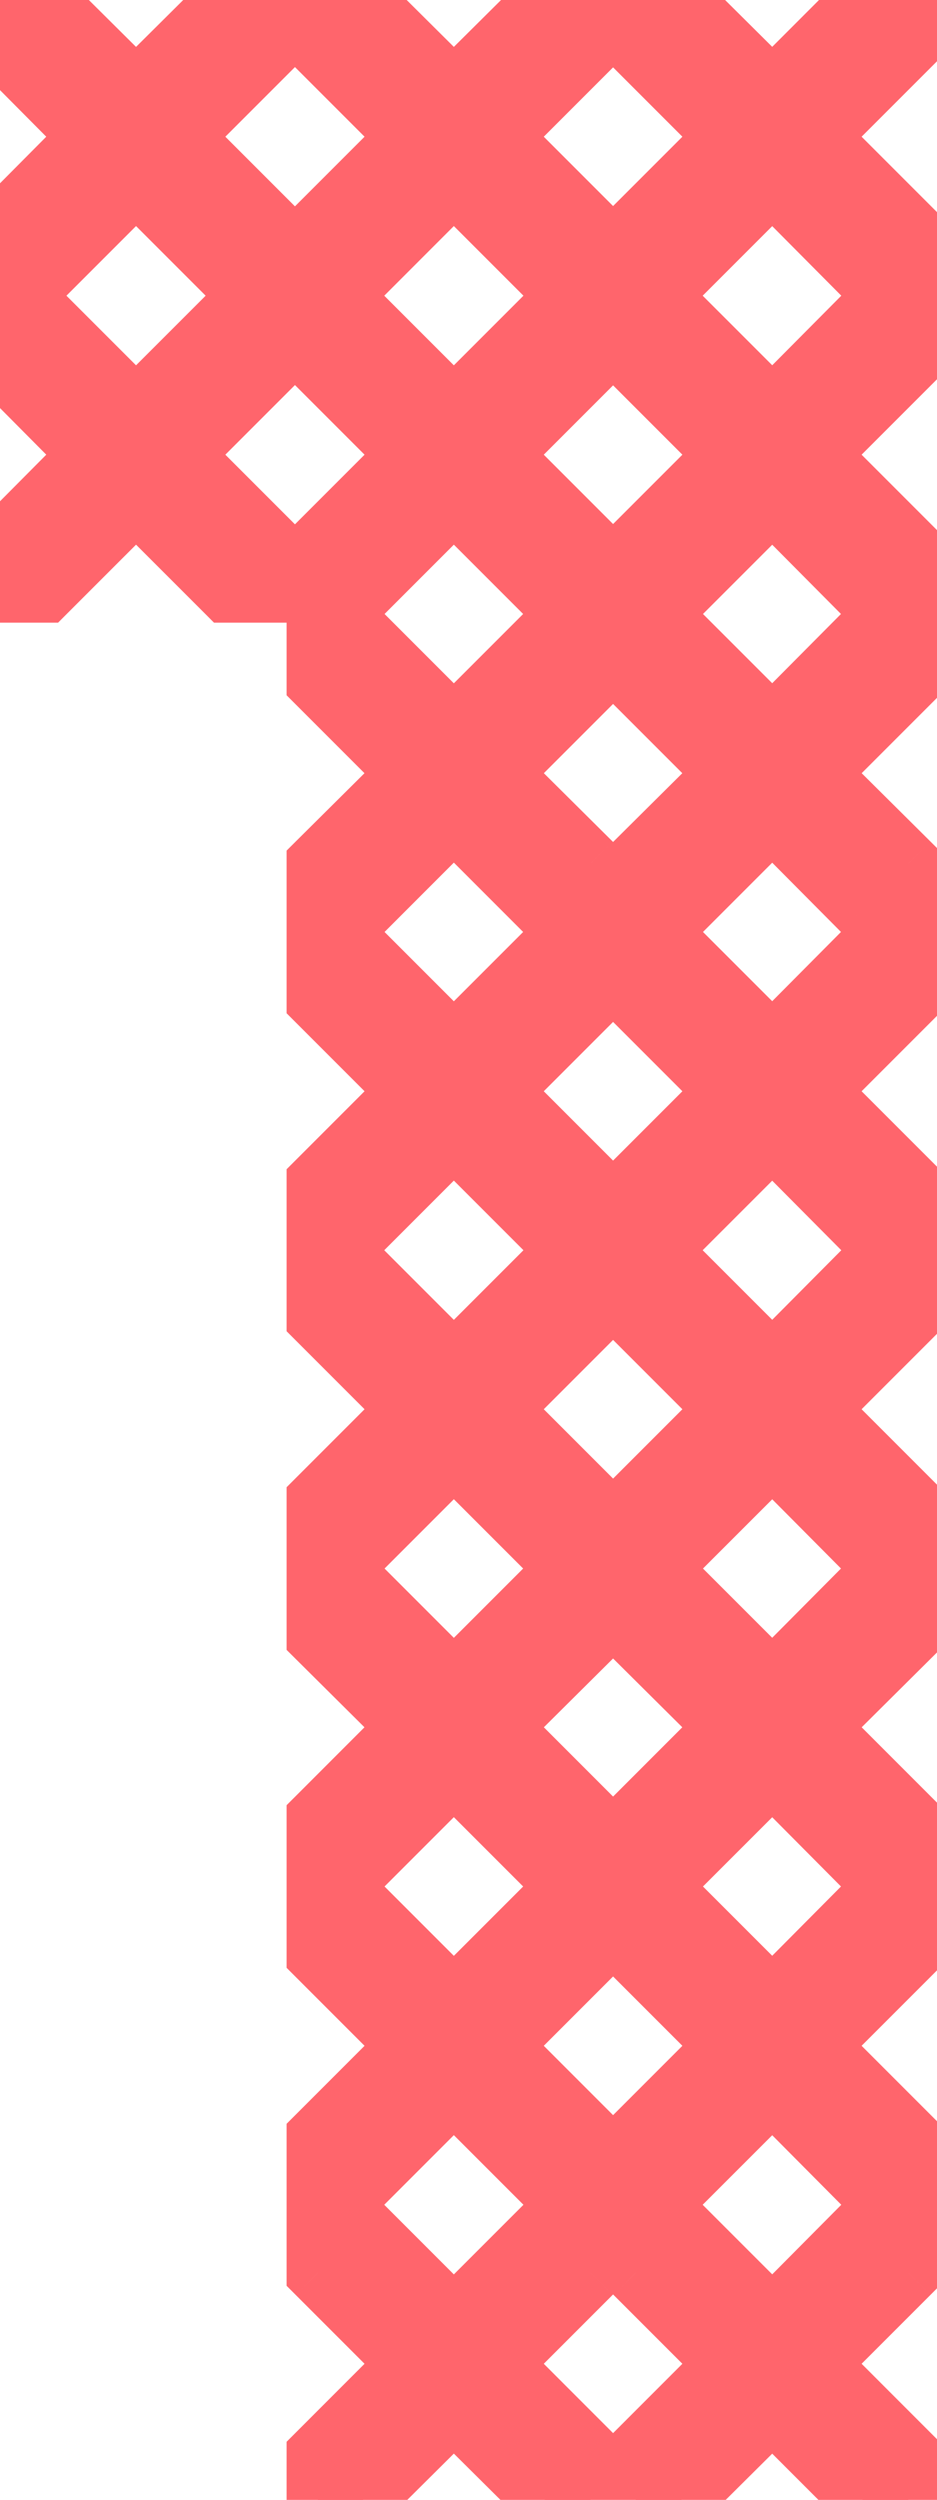 <svg width="30" height="80" viewBox="0 0 30 80" fill="none" xmlns="http://www.w3.org/2000/svg">
<path d="M10.176 80V78.555L13.086 75.644L10.176 72.734V71.289H11.621L14.531 74.199L17.441 71.289H18.906V72.734L15.996 75.644L18.906 78.555V80H17.441L14.531 77.109L11.621 80H10.176ZM20.352 80V78.555L23.262 75.644L20.352 72.734V71.289H21.816L24.727 74.199L27.617 71.289H29.082V72.734L26.172 75.644L29.082 78.555V80H27.617L24.727 77.109L21.816 80H20.352ZM10.176 69.824V68.379L13.086 65.469L10.176 62.559V61.094H11.621L14.531 64.004L17.441 61.094H18.906V62.559L15.996 65.469L18.906 68.379V69.824H17.441L14.531 66.914L11.621 69.824H10.176ZM20.352 69.824V68.379L23.262 65.469L20.352 62.559V61.094H21.816L24.727 64.004L27.617 61.094H29.082V62.559L26.172 65.469L29.082 68.379V69.824H27.617L24.727 66.914L21.816 69.824H20.352ZM10.176 59.648V58.184L13.086 55.273L10.176 52.383V50.918H11.621L14.531 53.828L17.441 50.918H18.906V52.383L15.996 55.273L18.906 58.184V59.648H17.441L14.531 56.738L11.621 59.648H10.176ZM20.352 59.648V58.184L23.262 55.273L20.352 52.383V50.918H21.816L24.727 53.828L27.617 50.918H29.082V52.383L26.172 55.273L29.082 58.184V59.648H27.617L24.727 56.738L21.816 59.648H20.352ZM10.176 49.473V48.008L13.086 45.098L10.176 42.188V40.742H11.621L14.531 43.652L17.441 40.742H18.906V42.188L15.996 45.098L18.906 48.008V49.473H17.441L14.531 46.562L11.621 49.473H10.176ZM20.352 49.473V48.008L23.262 45.098L20.352 42.188V40.742H21.816L24.727 43.652L27.617 40.742H29.082V42.188L26.172 45.098L29.082 48.008V49.473H27.617L24.727 46.562L21.816 49.473H20.352ZM10.176 39.277V37.832L13.086 34.922L10.176 32.012V30.547H11.621L14.531 33.457L17.441 30.547H18.906V32.012L15.996 34.922L18.906 37.832V39.277H17.441L14.531 36.367L11.621 39.277H10.176ZM20.352 39.277V37.832L23.262 34.922L20.352 32.012V30.547H21.816L24.727 33.457L27.617 30.547H29.082V32.012L26.172 34.922L29.082 37.832V39.277H27.617L24.727 36.367L21.816 39.277H20.352ZM10.176 29.102V27.637L13.086 24.746L10.176 21.836V20.371H11.621L14.531 23.281L17.441 20.371H18.906V21.836L15.996 24.746L18.906 27.637V29.102H17.441L14.531 26.191L11.621 29.102H10.176ZM20.352 29.102V27.637L23.262 24.746L20.352 21.836V20.371H21.816L24.727 23.281L27.617 20.371H29.082V21.836L26.172 24.746L29.082 27.637V29.102H27.617L24.727 26.191L21.816 29.102H20.352ZM0 18.926V17.461L2.891 14.551L0 11.641V10.195H1.445L4.355 13.105L7.266 10.195H8.711V11.641L5.801 14.551L8.711 17.461V18.926H7.266L4.355 16.016L1.445 18.926H0ZM10.176 18.926V17.461L13.086 14.551L10.176 11.641V10.195H11.621L14.531 13.105L17.441 10.195H18.906V11.641L15.996 14.551L18.906 17.461V18.926H17.441L14.531 16.016L11.621 18.926H10.176ZM20.352 18.926V17.461L23.262 14.551L20.352 11.641V10.195H21.816L24.727 13.105L27.617 10.195H29.082V11.641L26.172 14.551L29.082 17.461V18.926H27.617L24.727 16.016L21.816 18.926H20.352ZM0 8.73V7.285L2.891 4.375L0 1.465V0.02H1.445L4.355 2.91L7.266 0.02H8.711V1.465L5.801 4.375L8.711 7.285V8.73H7.266L4.355 5.82L1.445 8.73H0ZM10.176 8.73V7.285L13.086 4.375L10.176 1.465V0.02H11.621L14.531 2.91L17.441 0.02H18.906V1.465L15.996 4.375L18.906 7.285V8.73H17.441L14.531 5.82L11.621 8.73H10.176ZM20.352 8.73V7.285L23.262 4.375L20.352 1.465V0.02H21.816L24.727 2.91L27.617 0.02H29.082V1.465L26.172 4.375L29.082 7.285V8.73H27.617L24.727 5.82L21.816 8.73H20.352Z" fill="#FF656C"/>
<path d="M10.176 80H9.176V81H10.176V80ZM10.176 78.555L9.469 77.848L9.176 78.141V78.555H10.176ZM13.086 75.644L13.793 76.352L14.5 75.644L13.793 74.937L13.086 75.644ZM10.176 72.734H9.176V73.149L9.469 73.442L10.176 72.734ZM10.176 71.289V70.289H9.176V71.289H10.176ZM11.621 71.289L12.328 70.582L12.035 70.289H11.621V71.289ZM14.531 74.199L13.824 74.906L14.531 75.613L15.238 74.906L14.531 74.199ZM17.441 71.289V70.289H17.027L16.734 70.582L17.441 71.289ZM18.906 71.289H19.906V70.289H18.906V71.289ZM18.906 72.734L19.613 73.442L19.906 73.149V72.734H18.906ZM15.996 75.644L15.289 74.937L14.582 75.644L15.289 76.352L15.996 75.644ZM18.906 78.555H19.906V78.141L19.613 77.848L18.906 78.555ZM18.906 80V81H19.906V80H18.906ZM17.441 80L16.737 80.71L17.029 81H17.441V80ZM14.531 77.109L15.236 76.4L14.531 75.7L13.826 76.4L14.531 77.109ZM11.621 80V81H12.033L12.326 80.71L11.621 80ZM20.352 80H19.352V81H20.352V80ZM20.352 78.555L19.645 77.848L19.352 78.141V78.555H20.352ZM23.262 75.644L23.969 76.352L24.676 75.644L23.969 74.937L23.262 75.644ZM20.352 72.734H19.352V73.149L19.645 73.442L20.352 72.734ZM20.352 71.289V70.289H19.352V71.289H20.352ZM21.816 71.289L22.523 70.582L22.231 70.289H21.816V71.289ZM24.727 74.199L24.02 74.906L24.729 75.616L25.436 74.904L24.727 74.199ZM27.617 71.289V70.289H27.201L26.908 70.584L27.617 71.289ZM29.082 71.289H30.082V70.289H29.082V71.289ZM29.082 72.734L29.789 73.442L30.082 73.149V72.734H29.082ZM26.172 75.644L25.465 74.937L24.758 75.644L25.465 76.352L26.172 75.644ZM29.082 78.555H30.082V78.141L29.789 77.848L29.082 78.555ZM29.082 80V81H30.082V80H29.082ZM27.617 80L26.91 80.707L27.203 81H27.617V80ZM24.727 77.109L25.434 76.402L24.729 75.698L24.022 76.4L24.727 77.109ZM21.816 80V81H22.229L22.521 80.71L21.816 80ZM10.176 69.824H9.176V70.824H10.176V69.824ZM10.176 68.379L9.469 67.672L9.176 67.965V68.379H10.176ZM13.086 65.469L13.793 66.176L14.5 65.469L13.793 64.762L13.086 65.469ZM10.176 62.559H9.176V62.973L9.469 63.266L10.176 62.559ZM10.176 61.094V60.094H9.176V61.094H10.176ZM11.621 61.094L12.328 60.387L12.035 60.094H11.621V61.094ZM14.531 64.004L13.824 64.711L14.531 65.418L15.238 64.711L14.531 64.004ZM17.441 61.094V60.094H17.027L16.734 60.387L17.441 61.094ZM18.906 61.094H19.906V60.094H18.906V61.094ZM18.906 62.559L19.613 63.266L19.906 62.973V62.559H18.906ZM15.996 65.469L15.289 64.762L14.582 65.469L15.289 66.176L15.996 65.469ZM18.906 68.379H19.906V67.965L19.613 67.672L18.906 68.379ZM18.906 69.824V70.824H19.906V69.824H18.906ZM17.441 69.824L16.734 70.531L17.027 70.824H17.441V69.824ZM14.531 66.914L15.238 66.207L14.531 65.5L13.824 66.207L14.531 66.914ZM11.621 69.824V70.824H12.035L12.328 70.531L11.621 69.824ZM20.352 69.824H19.352V70.824H20.352V69.824ZM20.352 68.379L19.645 67.672L19.352 67.965V68.379H20.352ZM23.262 65.469L23.969 66.176L24.676 65.469L23.969 64.762L23.262 65.469ZM20.352 62.559H19.352V62.973L19.645 63.266L20.352 62.559ZM20.352 61.094V60.094H19.352V61.094H20.352ZM21.816 61.094L22.523 60.387L22.231 60.094H21.816V61.094ZM24.727 64.004L24.02 64.711L24.729 65.421L25.436 64.709L24.727 64.004ZM27.617 61.094V60.094H27.201L26.908 60.389L27.617 61.094ZM29.082 61.094H30.082V60.094H29.082V61.094ZM29.082 62.559L29.789 63.266L30.082 62.973V62.559H29.082ZM26.172 65.469L25.465 64.762L24.758 65.469L25.465 66.176L26.172 65.469ZM29.082 68.379H30.082V67.965L29.789 67.672L29.082 68.379ZM29.082 69.824V70.824H30.082V69.824H29.082ZM27.617 69.824L26.908 70.529L27.201 70.824H27.617V69.824ZM24.727 66.914L25.436 66.209L24.729 65.498L24.02 66.207L24.727 66.914ZM21.816 69.824V70.824H22.231L22.523 70.531L21.816 69.824ZM10.176 59.648H9.176V60.648H10.176V59.648ZM10.176 58.184L9.469 57.477L9.176 57.769V58.184H10.176ZM13.086 55.273L13.793 55.98L14.502 55.271L13.791 54.564L13.086 55.273ZM10.176 52.383H9.176V52.799L9.471 53.092L10.176 52.383ZM10.176 50.918V49.918H9.176V50.918H10.176ZM11.621 50.918L12.328 50.211L12.035 49.918H11.621V50.918ZM14.531 53.828L13.824 54.535L14.531 55.242L15.238 54.535L14.531 53.828ZM17.441 50.918V49.918H17.027L16.734 50.211L17.441 50.918ZM18.906 50.918H19.906V49.918H18.906V50.918ZM18.906 52.383L19.611 53.092L19.906 52.799V52.383H18.906ZM15.996 55.273L15.291 54.564L14.579 55.271L15.289 55.98L15.996 55.273ZM18.906 58.184H19.906V57.769L19.613 57.477L18.906 58.184ZM18.906 59.648V60.648H19.906V59.648H18.906ZM17.441 59.648L16.734 60.355L17.027 60.648H17.441V59.648ZM14.531 56.738L15.238 56.031L14.531 55.324L13.824 56.031L14.531 56.738ZM11.621 59.648V60.648H12.035L12.328 60.355L11.621 59.648ZM20.352 59.648H19.352V60.648H20.352V59.648ZM20.352 58.184L19.645 57.477L19.352 57.769V58.184H20.352ZM23.262 55.273L23.969 55.98L24.678 55.271L23.966 54.564L23.262 55.273ZM20.352 52.383H19.352V52.799L19.647 53.092L20.352 52.383ZM20.352 50.918V49.918H19.352V50.918H20.352ZM21.816 50.918L22.523 50.211L22.231 49.918H21.816V50.918ZM24.727 53.828L24.02 54.535L24.729 55.245L25.436 54.533L24.727 53.828ZM27.617 50.918V49.918H27.201L26.908 50.213L27.617 50.918ZM29.082 50.918H30.082V49.918H29.082V50.918ZM29.082 52.383L29.787 53.092L30.082 52.799V52.383H29.082ZM26.172 55.273L25.467 54.564L24.755 55.271L25.465 55.98L26.172 55.273ZM29.082 58.184H30.082V57.769L29.789 57.477L29.082 58.184ZM29.082 59.648V60.648H30.082V59.648H29.082ZM27.617 59.648L26.908 60.353L27.201 60.648H27.617V59.648ZM24.727 56.738L25.436 56.034L24.729 55.322L24.02 56.031L24.727 56.738ZM21.816 59.648V60.648H22.231L22.523 60.355L21.816 59.648ZM10.176 49.473H9.176V50.473H10.176V49.473ZM10.176 48.008L9.469 47.301L9.176 47.594V48.008H10.176ZM13.086 45.098L13.793 45.805L14.5 45.098L13.793 44.391L13.086 45.098ZM10.176 42.188H9.176V42.602L9.469 42.895L10.176 42.188ZM10.176 40.742V39.742H9.176V40.742H10.176ZM11.621 40.742L12.328 40.035L12.035 39.742H11.621V40.742ZM14.531 43.652L13.824 44.359L14.531 45.067L15.238 44.359L14.531 43.652ZM17.441 40.742V39.742H17.027L16.734 40.035L17.441 40.742ZM18.906 40.742H19.906V39.742H18.906V40.742ZM18.906 42.188L19.613 42.895L19.906 42.602V42.188H18.906ZM15.996 45.098L15.289 44.391L14.582 45.098L15.289 45.805L15.996 45.098ZM18.906 48.008H19.906V47.594L19.613 47.301L18.906 48.008ZM18.906 49.473V50.473H19.906V49.473H18.906ZM17.441 49.473L16.734 50.18L17.027 50.473H17.441V49.473ZM14.531 46.562L15.238 45.855L14.531 45.148L13.824 45.855L14.531 46.562ZM11.621 49.473V50.473H12.035L12.328 50.18L11.621 49.473ZM20.352 49.473H19.352V50.473H20.352V49.473ZM20.352 48.008L19.645 47.301L19.352 47.594V48.008H20.352ZM23.262 45.098L23.969 45.805L24.676 45.098L23.969 44.391L23.262 45.098ZM20.352 42.188H19.352V42.602L19.645 42.895L20.352 42.188ZM20.352 40.742V39.742H19.352V40.742H20.352ZM21.816 40.742L22.523 40.035L22.231 39.742H21.816V40.742ZM24.727 43.652L24.02 44.359L24.729 45.069L25.436 44.357L24.727 43.652ZM27.617 40.742V39.742H27.201L26.908 40.038L27.617 40.742ZM29.082 40.742H30.082V39.742H29.082V40.742ZM29.082 42.188L29.789 42.895L30.082 42.602V42.188H29.082ZM26.172 45.098L25.465 44.391L24.758 45.098L25.465 45.805L26.172 45.098ZM29.082 48.008H30.082V47.594L29.789 47.301L29.082 48.008ZM29.082 49.473V50.473H30.082V49.473H29.082ZM27.617 49.473L26.908 50.177L27.201 50.473H27.617V49.473ZM24.727 46.562L25.436 45.858L24.729 45.146L24.02 45.855L24.727 46.562ZM21.816 49.473V50.473H22.231L22.523 50.18L21.816 49.473ZM10.176 39.277H9.176V40.277H10.176V39.277ZM10.176 37.832L9.469 37.125L9.176 37.418V37.832H10.176ZM13.086 34.922L13.793 35.629L14.5 34.922L13.793 34.215L13.086 34.922ZM10.176 32.012H9.176V32.426L9.469 32.719L10.176 32.012ZM10.176 30.547V29.547H9.176V30.547H10.176ZM11.621 30.547L12.328 29.84L12.035 29.547H11.621V30.547ZM14.531 33.457L13.824 34.164L14.531 34.871L15.238 34.164L14.531 33.457ZM17.441 30.547V29.547H17.027L16.734 29.84L17.441 30.547ZM18.906 30.547H19.906V29.547H18.906V30.547ZM18.906 32.012L19.613 32.719L19.906 32.426V32.012H18.906ZM15.996 34.922L15.289 34.215L14.582 34.922L15.289 35.629L15.996 34.922ZM18.906 37.832H19.906V37.418L19.613 37.125L18.906 37.832ZM18.906 39.277V40.277H19.906V39.277H18.906ZM17.441 39.277L16.734 39.984L17.027 40.277H17.441V39.277ZM14.531 36.367L15.238 35.66L14.531 34.953L13.824 35.66L14.531 36.367ZM11.621 39.277V40.277H12.035L12.328 39.984L11.621 39.277ZM20.352 39.277H19.352V40.277H20.352V39.277ZM20.352 37.832L19.645 37.125L19.352 37.418V37.832H20.352ZM23.262 34.922L23.969 35.629L24.676 34.922L23.969 34.215L23.262 34.922ZM20.352 32.012H19.352V32.426L19.645 32.719L20.352 32.012ZM20.352 30.547V29.547H19.352V30.547H20.352ZM21.816 30.547L22.523 29.84L22.231 29.547H21.816V30.547ZM24.727 33.457L24.02 34.164L24.729 34.874L25.436 34.162L24.727 33.457ZM27.617 30.547V29.547H27.201L26.908 29.842L27.617 30.547ZM29.082 30.547H30.082V29.547H29.082V30.547ZM29.082 32.012L29.789 32.719L30.082 32.426V32.012H29.082ZM26.172 34.922L25.465 34.215L24.758 34.922L25.465 35.629L26.172 34.922ZM29.082 37.832H30.082V37.418L29.789 37.125L29.082 37.832ZM29.082 39.277V40.277H30.082V39.277H29.082ZM27.617 39.277L26.908 39.982L27.201 40.277H27.617V39.277ZM24.727 36.367L25.436 35.663L24.729 34.951L24.02 35.66L24.727 36.367ZM21.816 39.277V40.277H22.231L22.523 39.984L21.816 39.277ZM10.176 29.102H9.176V30.102H10.176V29.102ZM10.176 27.637L9.471 26.927L9.176 27.221V27.637H10.176ZM13.086 24.746L13.791 25.456L14.502 24.748L13.793 24.039L13.086 24.746ZM10.176 21.836H9.176V22.25L9.469 22.543L10.176 21.836ZM10.176 20.371V19.371H9.176V20.371H10.176ZM11.621 20.371L12.328 19.664L12.035 19.371H11.621V20.371ZM14.531 23.281L13.824 23.988L14.531 24.695L15.238 23.988L14.531 23.281ZM17.441 20.371V19.371H17.027L16.734 19.664L17.441 20.371ZM18.906 20.371H19.906V19.371H18.906V20.371ZM18.906 21.836L19.613 22.543L19.906 22.25V21.836H18.906ZM15.996 24.746L15.289 24.039L14.579 24.748L15.291 25.456L15.996 24.746ZM18.906 27.637H19.906V27.221L19.611 26.927L18.906 27.637ZM18.906 29.102V30.102H19.906V29.102H18.906ZM17.441 29.102L16.734 29.809L17.027 30.102H17.441V29.102ZM14.531 26.191L15.238 25.484L14.531 24.777L13.824 25.484L14.531 26.191ZM11.621 29.102V30.102H12.035L12.328 29.809L11.621 29.102ZM20.352 29.102H19.352V30.102H20.352V29.102ZM20.352 27.637L19.647 26.927L19.352 27.221V27.637H20.352ZM23.262 24.746L23.966 25.456L24.678 24.748L23.969 24.039L23.262 24.746ZM20.352 21.836H19.352V22.25L19.645 22.543L20.352 21.836ZM20.352 20.371V19.371H19.352V20.371H20.352ZM21.816 20.371L22.523 19.664L22.231 19.371H21.816V20.371ZM24.727 23.281L24.02 23.988L24.729 24.698L25.436 23.986L24.727 23.281ZM27.617 20.371V19.371H27.201L26.908 19.666L27.617 20.371ZM29.082 20.371H30.082V19.371H29.082V20.371ZM29.082 21.836L29.789 22.543L30.082 22.25V21.836H29.082ZM26.172 24.746L25.465 24.039L24.755 24.748L25.467 25.456L26.172 24.746ZM29.082 27.637H30.082V27.221L29.787 26.927L29.082 27.637ZM29.082 29.102V30.102H30.082V29.102H29.082ZM27.617 29.102L26.908 29.806L27.201 30.102H27.617V29.102ZM24.727 26.191L25.436 25.487L24.729 24.775L24.02 25.484L24.727 26.191ZM21.816 29.102V30.102H22.231L22.523 29.809L21.816 29.102ZM0 18.926H-1V19.926H0V18.926ZM0 17.461L-0.709 16.756L-1 17.049V17.461H0ZM2.891 14.551L3.6 15.255L4.3 14.551L3.6 13.846L2.891 14.551ZM0 11.641H-1V12.053L-0.709 12.345L0 11.641ZM0 10.195V9.195H-1V10.195H0ZM1.445 10.195L2.152 9.488L1.86 9.195H1.445V10.195ZM4.355 13.105L3.648 13.813L4.355 14.52L5.063 13.813L4.355 13.105ZM7.266 10.195V9.195H6.851L6.559 9.488L7.266 10.195ZM8.711 10.195H9.711V9.195H8.711V10.195ZM8.711 11.641L9.418 12.348L9.711 12.055V11.641H8.711ZM5.801 14.551L5.094 13.844L4.387 14.551L5.094 15.258L5.801 14.551ZM8.711 17.461H9.711V17.047L9.418 16.754L8.711 17.461ZM8.711 18.926V19.926H9.711V18.926H8.711ZM7.266 18.926L6.559 19.633L6.851 19.926H7.266V18.926ZM4.355 16.016L5.063 15.309L4.355 14.601L3.648 15.309L4.355 16.016ZM1.445 18.926V19.926H1.86L2.152 19.633L1.445 18.926ZM10.176 18.926H9.176V19.926H10.176V18.926ZM10.176 17.461L9.469 16.754L9.176 17.047V17.461H10.176ZM13.086 14.551L13.793 15.258L14.5 14.551L13.793 13.844L13.086 14.551ZM10.176 11.641H9.176V12.055L9.469 12.348L10.176 11.641ZM10.176 10.195V9.195H9.176V10.195H10.176ZM11.621 10.195L12.328 9.488L12.035 9.195H11.621V10.195ZM14.531 13.105L13.824 13.813L14.531 14.52L15.238 13.813L14.531 13.105ZM17.441 10.195V9.195H17.027L16.734 9.488L17.441 10.195ZM18.906 10.195H19.906V9.195H18.906V10.195ZM18.906 11.641L19.613 12.348L19.906 12.055V11.641H18.906ZM15.996 14.551L15.289 13.844L14.582 14.551L15.289 15.258L15.996 14.551ZM18.906 17.461H19.906V17.047L19.613 16.754L18.906 17.461ZM18.906 18.926V19.926H19.906V18.926H18.906ZM17.441 18.926L16.734 19.633L17.027 19.926H17.441V18.926ZM14.531 16.016L15.238 15.309L14.531 14.601L13.824 15.309L14.531 16.016ZM11.621 18.926V19.926H12.035L12.328 19.633L11.621 18.926ZM20.352 18.926H19.352V19.926H20.352V18.926ZM20.352 17.461L19.645 16.754L19.352 17.047V17.461H20.352ZM23.262 14.551L23.969 15.258L24.676 14.551L23.969 13.844L23.262 14.551ZM20.352 11.641H19.352V12.055L19.645 12.348L20.352 11.641ZM20.352 10.195V9.195H19.352V10.195H20.352ZM21.816 10.195L22.523 9.488L22.231 9.195H21.816V10.195ZM24.727 13.105L24.02 13.813L24.729 14.522L25.436 13.81L24.727 13.105ZM27.617 10.195V9.195H27.201L26.908 9.491L27.617 10.195ZM29.082 10.195H30.082V9.195H29.082V10.195ZM29.082 11.641L29.789 12.348L30.082 12.055V11.641H29.082ZM26.172 14.551L25.465 13.844L24.758 14.551L25.465 15.258L26.172 14.551ZM29.082 17.461H30.082V17.047L29.789 16.754L29.082 17.461ZM29.082 18.926V19.926H30.082V18.926H29.082ZM27.617 18.926L26.908 19.631L27.201 19.926H27.617V18.926ZM24.727 16.016L25.436 15.311L24.729 14.599L24.02 15.309L24.727 16.016ZM21.816 18.926V19.926H22.231L22.523 19.633L21.816 18.926ZM0 8.73H-1V9.73H0V8.73ZM0 7.285L-0.709 6.58L-1 6.873V7.285H0ZM2.891 4.375L3.6 5.08L4.3 4.375L3.6 3.67L2.891 4.375ZM0 1.465H-1V1.877L-0.709 2.17L0 1.465ZM0 0.02V-0.98H-1V0.02H0ZM1.445 0.02L2.15 -0.69L1.858 -0.98H1.445V0.02ZM4.355 2.91L3.651 3.62L4.355 4.32L5.06 3.62L4.355 2.91ZM7.266 0.02V-0.98H6.853L6.561 -0.69L7.266 0.02ZM8.711 0.02H9.711V-0.98H8.711V0.02ZM8.711 1.465L9.418 2.172L9.711 1.879V1.465H8.711ZM5.801 4.375L5.094 3.668L4.387 4.375L5.094 5.082L5.801 4.375ZM8.711 7.285H9.711V6.871L9.418 6.578L8.711 7.285ZM8.711 8.73V9.73H9.711V8.73H8.711ZM7.266 8.73L6.559 9.438L6.851 9.73H7.266V8.73ZM4.355 5.82L5.063 5.113L4.355 4.406L3.648 5.113L4.355 5.82ZM1.445 8.73V9.73H1.86L2.152 9.438L1.445 8.73ZM10.176 8.73H9.176V9.73H10.176V8.73ZM10.176 7.285L9.469 6.578L9.176 6.871V7.285H10.176ZM13.086 4.375L13.793 5.082L14.5 4.375L13.793 3.668L13.086 4.375ZM10.176 1.465H9.176V1.879L9.469 2.172L10.176 1.465ZM10.176 0.02V-0.98H9.176V0.02H10.176ZM11.621 0.02L12.326 -0.69L12.033 -0.98H11.621V0.02ZM14.531 2.91L13.826 3.62L14.531 4.32L15.236 3.62L14.531 2.91ZM17.441 0.02V-0.98H17.029L16.737 -0.69L17.441 0.02ZM18.906 0.02H19.906V-0.98H18.906V0.02ZM18.906 1.465L19.613 2.172L19.906 1.879V1.465H18.906ZM15.996 4.375L15.289 3.668L14.582 4.375L15.289 5.082L15.996 4.375ZM18.906 7.285H19.906V6.871L19.613 6.578L18.906 7.285ZM18.906 8.73V9.73H19.906V8.73H18.906ZM17.441 8.73L16.734 9.438L17.027 9.73H17.441V8.73ZM14.531 5.82L15.238 5.113L14.531 4.406L13.824 5.113L14.531 5.82ZM11.621 8.73V9.73H12.035L12.328 9.438L11.621 8.73ZM20.352 8.73H19.352V9.73H20.352V8.73ZM20.352 7.285L19.645 6.578L19.352 6.871V7.285H20.352ZM23.262 4.375L23.969 5.082L24.676 4.375L23.969 3.668L23.262 4.375ZM20.352 1.465H19.352V1.879L19.645 2.172L20.352 1.465ZM20.352 0.02V-0.98H19.352V0.02H20.352ZM21.816 0.02L22.521 -0.69L22.229 -0.98H21.816V0.02ZM24.727 2.91L24.022 3.62L24.729 4.322L25.434 3.617L24.727 2.91ZM27.617 0.02V-0.98H27.203L26.91 -0.688L27.617 0.02ZM29.082 0.02H30.082V-0.98H29.082V0.02ZM29.082 1.465L29.789 2.172L30.082 1.879V1.465H29.082ZM26.172 4.375L25.465 3.668L24.758 4.375L25.465 5.082L26.172 4.375ZM29.082 7.285H30.082V6.871L29.789 6.578L29.082 7.285ZM29.082 8.73V9.73H30.082V8.73H29.082ZM27.617 8.73L26.908 9.435L27.201 9.73H27.617V8.73ZM24.727 5.82L25.436 5.116L24.729 4.404L24.02 5.113L24.727 5.82ZM21.816 8.73V9.73H22.231L22.523 9.438L21.816 8.73ZM11.176 80V78.555H9.176V80H11.176ZM10.883 79.262L13.793 76.352L12.379 74.937L9.469 77.848L10.883 79.262ZM13.793 74.937L10.883 72.027L9.469 73.442L12.379 76.352L13.793 74.937ZM11.176 72.734V71.289H9.176V72.734H11.176ZM10.176 72.289H11.621V70.289H10.176V72.289ZM10.914 71.996L13.824 74.906L15.238 73.492L12.328 70.582L10.914 71.996ZM15.238 74.906L18.148 71.996L16.734 70.582L13.824 73.492L15.238 74.906ZM17.441 72.289H18.906V70.289H17.441V72.289ZM17.906 71.289V72.734H19.906V71.289H17.906ZM18.199 72.027L15.289 74.937L16.703 76.352L19.613 73.442L18.199 72.027ZM15.289 76.352L18.199 79.262L19.613 77.848L16.703 74.937L15.289 76.352ZM17.906 78.555V80H19.906V78.555H17.906ZM18.906 79H17.441V81H18.906V79ZM18.146 79.29L15.236 76.4L13.826 77.819L16.737 80.71L18.146 79.29ZM13.826 76.4L10.916 79.29L12.326 80.71L15.236 77.819L13.826 76.4ZM11.621 79H10.176V81H11.621V79ZM21.352 80V78.555H19.352V80H21.352ZM21.059 79.262L23.969 76.352L22.555 74.937L19.645 77.848L21.059 79.262ZM23.969 74.937L21.059 72.027L19.645 73.442L22.555 76.352L23.969 74.937ZM21.352 72.734V71.289H19.352V72.734H21.352ZM20.352 72.289H21.816V70.289H20.352V72.289ZM21.109 71.996L24.02 74.906L25.434 73.492L22.523 70.582L21.109 71.996ZM25.436 74.904L28.327 71.994L26.908 70.584L24.017 73.495L25.436 74.904ZM27.617 72.289H29.082V70.289H27.617V72.289ZM28.082 71.289V72.734H30.082V71.289H28.082ZM28.375 72.027L25.465 74.937L26.879 76.352L29.789 73.442L28.375 72.027ZM25.465 76.352L28.375 79.262L29.789 77.848L26.879 74.937L25.465 76.352ZM28.082 78.555V80H30.082V78.555H28.082ZM29.082 79H27.617V81H29.082V79ZM28.324 79.293L25.434 76.402L24.02 77.817L26.91 80.707L28.324 79.293ZM24.022 76.4L21.112 79.29L22.521 80.71L25.431 77.819L24.022 76.4ZM21.816 79H20.352V81H21.816V79ZM11.176 69.824V68.379H9.176V69.824H11.176ZM10.883 69.086L13.793 66.176L12.379 64.762L9.469 67.672L10.883 69.086ZM13.793 64.762L10.883 61.852L9.469 63.266L12.379 66.176L13.793 64.762ZM11.176 62.559V61.094H9.176V62.559H11.176ZM10.176 62.094H11.621V60.094H10.176V62.094ZM10.914 61.801L13.824 64.711L15.238 63.297L12.328 60.387L10.914 61.801ZM15.238 64.711L18.148 61.801L16.734 60.387L13.824 63.297L15.238 64.711ZM17.441 62.094H18.906V60.094H17.441V62.094ZM17.906 61.094V62.559H19.906V61.094H17.906ZM18.199 61.852L15.289 64.762L16.703 66.176L19.613 63.266L18.199 61.852ZM15.289 66.176L18.199 69.086L19.613 67.672L16.703 64.762L15.289 66.176ZM17.906 68.379V69.824H19.906V68.379H17.906ZM18.906 68.824H17.441V70.824H18.906V68.824ZM18.148 69.117L15.238 66.207L13.824 67.621L16.734 70.531L18.148 69.117ZM13.824 66.207L10.914 69.117L12.328 70.531L15.238 67.621L13.824 66.207ZM11.621 68.824H10.176V70.824H11.621V68.824ZM21.352 69.824V68.379H19.352V69.824H21.352ZM21.059 69.086L23.969 66.176L22.555 64.762L19.645 67.672L21.059 69.086ZM23.969 64.762L21.059 61.852L19.645 63.266L22.555 66.176L23.969 64.762ZM21.352 62.559V61.094H19.352V62.559H21.352ZM20.352 62.094H21.816V60.094H20.352V62.094ZM21.109 61.801L24.02 64.711L25.434 63.297L22.523 60.387L21.109 61.801ZM25.436 64.709L28.327 61.798L26.908 60.389L24.017 63.299L25.436 64.709ZM27.617 62.094H29.082V60.094H27.617V62.094ZM28.082 61.094V62.559H30.082V61.094H28.082ZM28.375 61.852L25.465 64.762L26.879 66.176L29.789 63.266L28.375 61.852ZM25.465 66.176L28.375 69.086L29.789 67.672L26.879 64.762L25.465 66.176ZM28.082 68.379V69.824H30.082V68.379H28.082ZM29.082 68.824H27.617V70.824H29.082V68.824ZM28.327 69.12L25.436 66.209L24.017 67.619L26.908 70.529L28.327 69.12ZM24.02 66.207L21.109 69.117L22.523 70.531L25.434 67.621L24.02 66.207ZM21.816 68.824H20.352V70.824H21.816V68.824ZM11.176 59.648V58.184H9.176V59.648H11.176ZM10.883 58.891L13.793 55.98L12.379 54.566L9.469 57.477L10.883 58.891ZM13.791 54.564L10.88 51.673L9.471 53.092L12.381 55.983L13.791 54.564ZM11.176 52.383V50.918H9.176V52.383H11.176ZM10.176 51.918H11.621V49.918H10.176V51.918ZM10.914 51.625L13.824 54.535L15.238 53.121L12.328 50.211L10.914 51.625ZM15.238 54.535L18.148 51.625L16.734 50.211L13.824 53.121L15.238 54.535ZM17.441 51.918H18.906V49.918H17.441V51.918ZM17.906 50.918V52.383H19.906V50.918H17.906ZM18.201 51.673L15.291 54.564L16.701 55.983L19.611 53.092L18.201 51.673ZM15.289 55.98L18.199 58.891L19.613 57.477L16.703 54.566L15.289 55.98ZM17.906 58.184V59.648H19.906V58.184H17.906ZM18.906 58.648H17.441V60.648H18.906V58.648ZM18.148 58.941L15.238 56.031L13.824 57.445L16.734 60.355L18.148 58.941ZM13.824 56.031L10.914 58.941L12.328 60.355L15.238 57.445L13.824 56.031ZM11.621 58.648H10.176V60.648H11.621V58.648ZM21.352 59.648V58.184H19.352V59.648H21.352ZM21.059 58.891L23.969 55.98L22.555 54.566L19.645 57.477L21.059 58.891ZM23.966 54.564L21.056 51.673L19.647 53.092L22.557 55.983L23.966 54.564ZM21.352 52.383V50.918H19.352V52.383H21.352ZM20.352 51.918H21.816V49.918H20.352V51.918ZM21.109 51.625L24.02 54.535L25.434 53.121L22.523 50.211L21.109 51.625ZM25.436 54.533L28.327 51.623L26.908 50.213L24.017 53.123L25.436 54.533ZM27.617 51.918H29.082V49.918H27.617V51.918ZM28.082 50.918V52.383H30.082V50.918H28.082ZM28.377 51.673L25.467 54.564L26.877 55.983L29.787 53.092L28.377 51.673ZM25.465 55.98L28.375 58.891L29.789 57.477L26.879 54.566L25.465 55.98ZM28.082 58.184V59.648H30.082V58.184H28.082ZM29.082 58.648H27.617V60.648H29.082V58.648ZM28.327 58.944L25.436 56.034L24.017 57.443L26.908 60.353L28.327 58.944ZM24.02 56.031L21.109 58.941L22.523 60.355L25.434 57.445L24.02 56.031ZM21.816 58.648H20.352V60.648H21.816V58.648ZM11.176 49.473V48.008H9.176V49.473H11.176ZM10.883 48.715L13.793 45.805L12.379 44.391L9.469 47.301L10.883 48.715ZM13.793 44.391L10.883 41.48L9.469 42.895L12.379 45.805L13.793 44.391ZM11.176 42.188V40.742H9.176V42.188H11.176ZM10.176 41.742H11.621V39.742H10.176V41.742ZM10.914 41.449L13.824 44.359L15.238 42.945L12.328 40.035L10.914 41.449ZM15.238 44.359L18.148 41.449L16.734 40.035L13.824 42.945L15.238 44.359ZM17.441 41.742H18.906V39.742H17.441V41.742ZM17.906 40.742V42.188H19.906V40.742H17.906ZM18.199 41.48L15.289 44.391L16.703 45.805L19.613 42.895L18.199 41.48ZM15.289 45.805L18.199 48.715L19.613 47.301L16.703 44.391L15.289 45.805ZM17.906 48.008V49.473H19.906V48.008H17.906ZM18.906 48.473H17.441V50.473H18.906V48.473ZM18.148 48.766L15.238 45.855L13.824 47.27L16.734 50.18L18.148 48.766ZM13.824 45.855L10.914 48.766L12.328 50.18L15.238 47.27L13.824 45.855ZM11.621 48.473H10.176V50.473H11.621V48.473ZM21.352 49.473V48.008H19.352V49.473H21.352ZM21.059 48.715L23.969 45.805L22.555 44.391L19.645 47.301L21.059 48.715ZM23.969 44.391L21.059 41.48L19.645 42.895L22.555 45.805L23.969 44.391ZM21.352 42.188V40.742H19.352V42.188H21.352ZM20.352 41.742H21.816V39.742H20.352V41.742ZM21.109 41.449L24.02 44.359L25.434 42.945L22.523 40.035L21.109 41.449ZM25.436 44.357L28.327 41.447L26.908 40.038L24.017 42.948L25.436 44.357ZM27.617 41.742H29.082V39.742H27.617V41.742ZM28.082 40.742V42.188H30.082V40.742H28.082ZM28.375 41.48L25.465 44.391L26.879 45.805L29.789 42.895L28.375 41.48ZM25.465 45.805L28.375 48.715L29.789 47.301L26.879 44.391L25.465 45.805ZM28.082 48.008V49.473H30.082V48.008H28.082ZM29.082 48.473H27.617V50.473H29.082V48.473ZM28.327 48.768L25.436 45.858L24.017 47.267L26.908 50.177L28.327 48.768ZM24.02 45.855L21.109 48.766L22.523 50.18L25.434 47.27L24.02 45.855ZM21.816 48.473H20.352V50.473H21.816V48.473ZM11.176 39.277V37.832H9.176V39.277H11.176ZM10.883 38.539L13.793 35.629L12.379 34.215L9.469 37.125L10.883 38.539ZM13.793 34.215L10.883 31.305L9.469 32.719L12.379 35.629L13.793 34.215ZM11.176 32.012V30.547H9.176V32.012H11.176ZM10.176 31.547H11.621V29.547H10.176V31.547ZM10.914 31.254L13.824 34.164L15.238 32.75L12.328 29.84L10.914 31.254ZM15.238 34.164L18.148 31.254L16.734 29.84L13.824 32.75L15.238 34.164ZM17.441 31.547H18.906V29.547H17.441V31.547ZM17.906 30.547V32.012H19.906V30.547H17.906ZM18.199 31.305L15.289 34.215L16.703 35.629L19.613 32.719L18.199 31.305ZM15.289 35.629L18.199 38.539L19.613 37.125L16.703 34.215L15.289 35.629ZM17.906 37.832V39.277H19.906V37.832H17.906ZM18.906 38.277H17.441V40.277H18.906V38.277ZM18.148 38.57L15.238 35.66L13.824 37.074L16.734 39.984L18.148 38.57ZM13.824 35.66L10.914 38.57L12.328 39.984L15.238 37.074L13.824 35.66ZM11.621 38.277H10.176V40.277H11.621V38.277ZM21.352 39.277V37.832H19.352V39.277H21.352ZM21.059 38.539L23.969 35.629L22.555 34.215L19.645 37.125L21.059 38.539ZM23.969 34.215L21.059 31.305L19.645 32.719L22.555 35.629L23.969 34.215ZM21.352 32.012V30.547H19.352V32.012H21.352ZM20.352 31.547H21.816V29.547H20.352V31.547ZM21.109 31.254L24.02 34.164L25.434 32.75L22.523 29.84L21.109 31.254ZM25.436 34.162L28.327 31.252L26.908 29.842L24.017 32.752L25.436 34.162ZM27.617 31.547H29.082V29.547H27.617V31.547ZM28.082 30.547V32.012H30.082V30.547H28.082ZM28.375 31.305L25.465 34.215L26.879 35.629L29.789 32.719L28.375 31.305ZM25.465 35.629L28.375 38.539L29.789 37.125L26.879 34.215L25.465 35.629ZM28.082 37.832V39.277H30.082V37.832H28.082ZM29.082 38.277H27.617V40.277H29.082V38.277ZM28.327 38.573L25.436 35.663L24.017 37.072L26.908 39.982L28.327 38.573ZM24.02 35.66L21.109 38.57L22.523 39.984L25.434 37.074L24.02 35.66ZM21.816 38.277H20.352V40.277H21.816V38.277ZM11.176 29.102V27.637H9.176V29.102H11.176ZM10.88 28.346L13.791 25.456L12.381 24.037L9.471 26.927L10.88 28.346ZM13.793 24.039L10.883 21.129L9.469 22.543L12.379 25.453L13.793 24.039ZM11.176 21.836V20.371H9.176V21.836H11.176ZM10.176 21.371H11.621V19.371H10.176V21.371ZM10.914 21.078L13.824 23.988L15.238 22.574L12.328 19.664L10.914 21.078ZM15.238 23.988L18.148 21.078L16.734 19.664L13.824 22.574L15.238 23.988ZM17.441 21.371H18.906V19.371H17.441V21.371ZM17.906 20.371V21.836H19.906V20.371H17.906ZM18.199 21.129L15.289 24.039L16.703 25.453L19.613 22.543L18.199 21.129ZM15.291 25.456L18.201 28.346L19.611 26.927L16.701 24.037L15.291 25.456ZM17.906 27.637V29.102H19.906V27.637H17.906ZM18.906 28.102H17.441V30.102H18.906V28.102ZM18.148 28.395L15.238 25.484L13.824 26.898L16.734 29.809L18.148 28.395ZM13.824 25.484L10.914 28.395L12.328 29.809L15.238 26.898L13.824 25.484ZM11.621 28.102H10.176V30.102H11.621V28.102ZM21.352 29.102V27.637H19.352V29.102H21.352ZM21.056 28.346L23.966 25.456L22.557 24.037L19.647 26.927L21.056 28.346ZM23.969 24.039L21.059 21.129L19.645 22.543L22.555 25.453L23.969 24.039ZM21.352 21.836V20.371H19.352V21.836H21.352ZM20.352 21.371H21.816V19.371H20.352V21.371ZM21.109 21.078L24.02 23.988L25.434 22.574L22.523 19.664L21.109 21.078ZM25.436 23.986L28.327 21.076L26.908 19.666L24.017 22.576L25.436 23.986ZM27.617 21.371H29.082V19.371H27.617V21.371ZM28.082 20.371V21.836H30.082V20.371H28.082ZM28.375 21.129L25.465 24.039L26.879 25.453L29.789 22.543L28.375 21.129ZM25.467 25.456L28.377 28.346L29.787 26.927L26.877 24.037L25.467 25.456ZM28.082 27.637V29.102H30.082V27.637H28.082ZM29.082 28.102H27.617V30.102H29.082V28.102ZM28.327 28.397L25.436 25.487L24.017 26.896L26.908 29.806L28.327 28.397ZM24.02 25.484L21.109 28.395L22.523 29.809L25.434 26.898L24.02 25.484ZM21.816 28.102H20.352V30.102H21.816V28.102ZM1 18.926V17.461H-1V18.926H1ZM0.709 18.166L3.6 15.255L2.181 13.846L-0.709 16.756L0.709 18.166ZM3.6 13.846L0.709 10.936L-0.709 12.345L2.181 15.255L3.6 13.846ZM1 11.641V10.195H-1V11.641H1ZM0 11.195H1.445V9.195H0V11.195ZM0.738 10.902L3.648 13.813L5.063 12.398L2.152 9.488L0.738 10.902ZM5.063 13.813L7.973 10.902L6.559 9.488L3.648 12.398L5.063 13.813ZM7.266 11.195H8.711V9.195H7.266V11.195ZM7.711 10.195V11.641H9.711V10.195H7.711ZM8.004 10.934L5.094 13.844L6.508 15.258L9.418 12.348L8.004 10.934ZM5.094 15.258L8.004 18.168L9.418 16.754L6.508 13.844L5.094 15.258ZM7.711 17.461V18.926H9.711V17.461H7.711ZM8.711 17.926H7.266V19.926H8.711V17.926ZM7.973 18.219L5.063 15.309L3.648 16.723L6.559 19.633L7.973 18.219ZM3.648 15.309L0.738 18.219L2.152 19.633L5.063 16.723L3.648 15.309ZM1.445 17.926H0V19.926H1.445V17.926ZM11.176 18.926V17.461H9.176V18.926H11.176ZM10.883 18.168L13.793 15.258L12.379 13.844L9.469 16.754L10.883 18.168ZM13.793 13.844L10.883 10.934L9.469 12.348L12.379 15.258L13.793 13.844ZM11.176 11.641V10.195H9.176V11.641H11.176ZM10.176 11.195H11.621V9.195H10.176V11.195ZM10.914 10.902L13.824 13.813L15.238 12.398L12.328 9.488L10.914 10.902ZM15.238 13.813L18.148 10.902L16.734 9.488L13.824 12.398L15.238 13.813ZM17.441 11.195H18.906V9.195H17.441V11.195ZM17.906 10.195V11.641H19.906V10.195H17.906ZM18.199 10.934L15.289 13.844L16.703 15.258L19.613 12.348L18.199 10.934ZM15.289 15.258L18.199 18.168L19.613 16.754L16.703 13.844L15.289 15.258ZM17.906 17.461V18.926H19.906V17.461H17.906ZM18.906 17.926H17.441V19.926H18.906V17.926ZM18.148 18.219L15.238 15.309L13.824 16.723L16.734 19.633L18.148 18.219ZM13.824 15.309L10.914 18.219L12.328 19.633L15.238 16.723L13.824 15.309ZM11.621 17.926H10.176V19.926H11.621V17.926ZM21.352 18.926V17.461H19.352V18.926H21.352ZM21.059 18.168L23.969 15.258L22.555 13.844L19.645 16.754L21.059 18.168ZM23.969 13.844L21.059 10.934L19.645 12.348L22.555 15.258L23.969 13.844ZM21.352 11.641V10.195H19.352V11.641H21.352ZM20.352 11.195H21.816V9.195H20.352V11.195ZM21.109 10.902L24.02 13.813L25.434 12.398L22.523 9.488L21.109 10.902ZM25.436 13.81L28.327 10.9L26.908 9.491L24.017 12.401L25.436 13.81ZM27.617 11.195H29.082V9.195H27.617V11.195ZM28.082 10.195V11.641H30.082V10.195H28.082ZM28.375 10.934L25.465 13.844L26.879 15.258L29.789 12.348L28.375 10.934ZM25.465 15.258L28.375 18.168L29.789 16.754L26.879 13.844L25.465 15.258ZM28.082 17.461V18.926H30.082V17.461H28.082ZM29.082 17.926H27.617V19.926H29.082V17.926ZM28.327 18.221L25.436 15.311L24.017 16.72L26.908 19.631L28.327 18.221ZM24.02 15.309L21.109 18.219L22.523 19.633L25.434 16.723L24.02 15.309ZM21.816 17.926H20.352V19.926H21.816V17.926ZM1 8.73V7.285H-1V8.73H1ZM0.709 7.99L3.6 5.08L2.181 3.67L-0.709 6.58L0.709 7.99ZM3.6 3.67L0.709 0.76L-0.709 2.17L2.181 5.08L3.6 3.67ZM1 1.465V0.02H-1V1.465H1ZM0 1.02H1.445V-0.98H0V1.02ZM0.741 0.729L3.651 3.62L5.06 2.201L2.15 -0.69L0.741 0.729ZM5.06 3.62L7.97 0.729L6.561 -0.69L3.651 2.201L5.06 3.62ZM7.266 1.02H8.711V-0.98H7.266V1.02ZM7.711 0.02V1.465H9.711V0.02H7.711ZM8.004 0.758L5.094 3.668L6.508 5.082L9.418 2.172L8.004 0.758ZM5.094 5.082L8.004 7.992L9.418 6.578L6.508 3.668L5.094 5.082ZM7.711 7.285V8.73H9.711V7.285H7.711ZM8.711 7.73H7.266V9.73H8.711V7.73ZM7.973 8.023L5.063 5.113L3.648 6.527L6.559 9.438L7.973 8.023ZM3.648 5.113L0.738 8.023L2.152 9.438L5.063 6.527L3.648 5.113ZM1.445 7.73H0V9.73H1.445V7.73ZM11.176 8.73V7.285H9.176V8.73H11.176ZM10.883 7.992L13.793 5.082L12.379 3.668L9.469 6.578L10.883 7.992ZM13.793 3.668L10.883 0.758L9.469 2.172L12.379 5.082L13.793 3.668ZM11.176 1.465V0.02H9.176V1.465H11.176ZM10.176 1.02H11.621V-0.98H10.176V1.02ZM10.916 0.729L13.826 3.62L15.236 2.201L12.326 -0.69L10.916 0.729ZM15.236 3.62L18.146 0.729L16.737 -0.69L13.826 2.201L15.236 3.62ZM17.441 1.02H18.906V-0.98H17.441V1.02ZM17.906 0.02V1.465H19.906V0.02H17.906ZM18.199 0.758L15.289 3.668L16.703 5.082L19.613 2.172L18.199 0.758ZM15.289 5.082L18.199 7.992L19.613 6.578L16.703 3.668L15.289 5.082ZM17.906 7.285V8.73H19.906V7.285H17.906ZM18.906 7.73H17.441V9.73H18.906V7.73ZM18.148 8.023L15.238 5.113L13.824 6.527L16.734 9.438L18.148 8.023ZM13.824 5.113L10.914 8.023L12.328 9.438L15.238 6.527L13.824 5.113ZM11.621 7.73H10.176V9.73H11.621V7.73ZM21.352 8.73V7.285H19.352V8.73H21.352ZM21.059 7.992L23.969 5.082L22.555 3.668L19.645 6.578L21.059 7.992ZM23.969 3.668L21.059 0.758L19.645 2.172L22.555 5.082L23.969 3.668ZM21.352 1.465V0.02H19.352V1.465H21.352ZM20.352 1.02H21.816V-0.98H20.352V1.02ZM21.112 0.729L24.022 3.62L25.431 2.201L22.521 -0.69L21.112 0.729ZM25.434 3.617L28.324 0.727L26.91 -0.688L24.02 2.203L25.434 3.617ZM27.617 1.02H29.082V-0.98H27.617V1.02ZM28.082 0.02V1.465H30.082V0.02H28.082ZM28.375 0.758L25.465 3.668L26.879 5.082L29.789 2.172L28.375 0.758ZM25.465 5.082L28.375 7.992L29.789 6.578L26.879 3.668L25.465 5.082ZM28.082 7.285V8.73H30.082V7.285H28.082ZM29.082 7.73H27.617V9.73H29.082V7.73ZM28.327 8.026L25.436 5.116L24.017 6.525L26.908 9.435L28.327 8.026ZM24.02 5.113L21.109 8.023L22.523 9.438L25.434 6.527L24.02 5.113ZM21.816 7.73H20.352V9.73H21.816V7.73Z" fill="#FF656C"/>
</svg>
